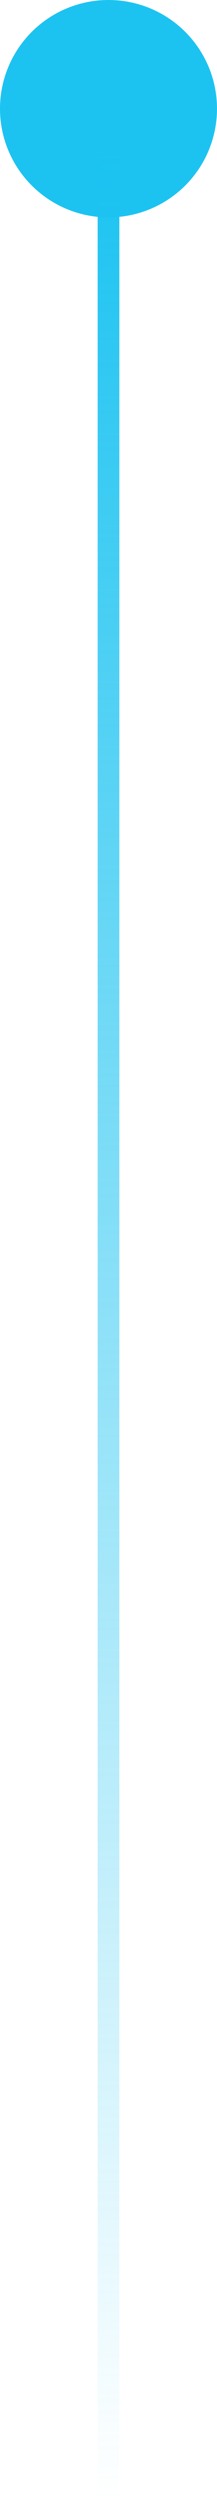 <svg xmlns="http://www.w3.org/2000/svg" width="10" height="115" viewBox="0 0 10 115" fill="none"><circle cx="5" cy="5" r="5" fill="#1CC3F1"></circle><path d="M5 115L5 7" stroke="url(#paint0_linear_170_531)"></path><defs><linearGradient id="paint0_linear_170_531" x1="5.5" y1="7" x2="5.5" y2="115" gradientUnits="userSpaceOnUse"><stop stop-color="#1CC3F1"></stop><stop offset="1" stop-color="#1CC3F1" stop-opacity="0"></stop></linearGradient></defs></svg>